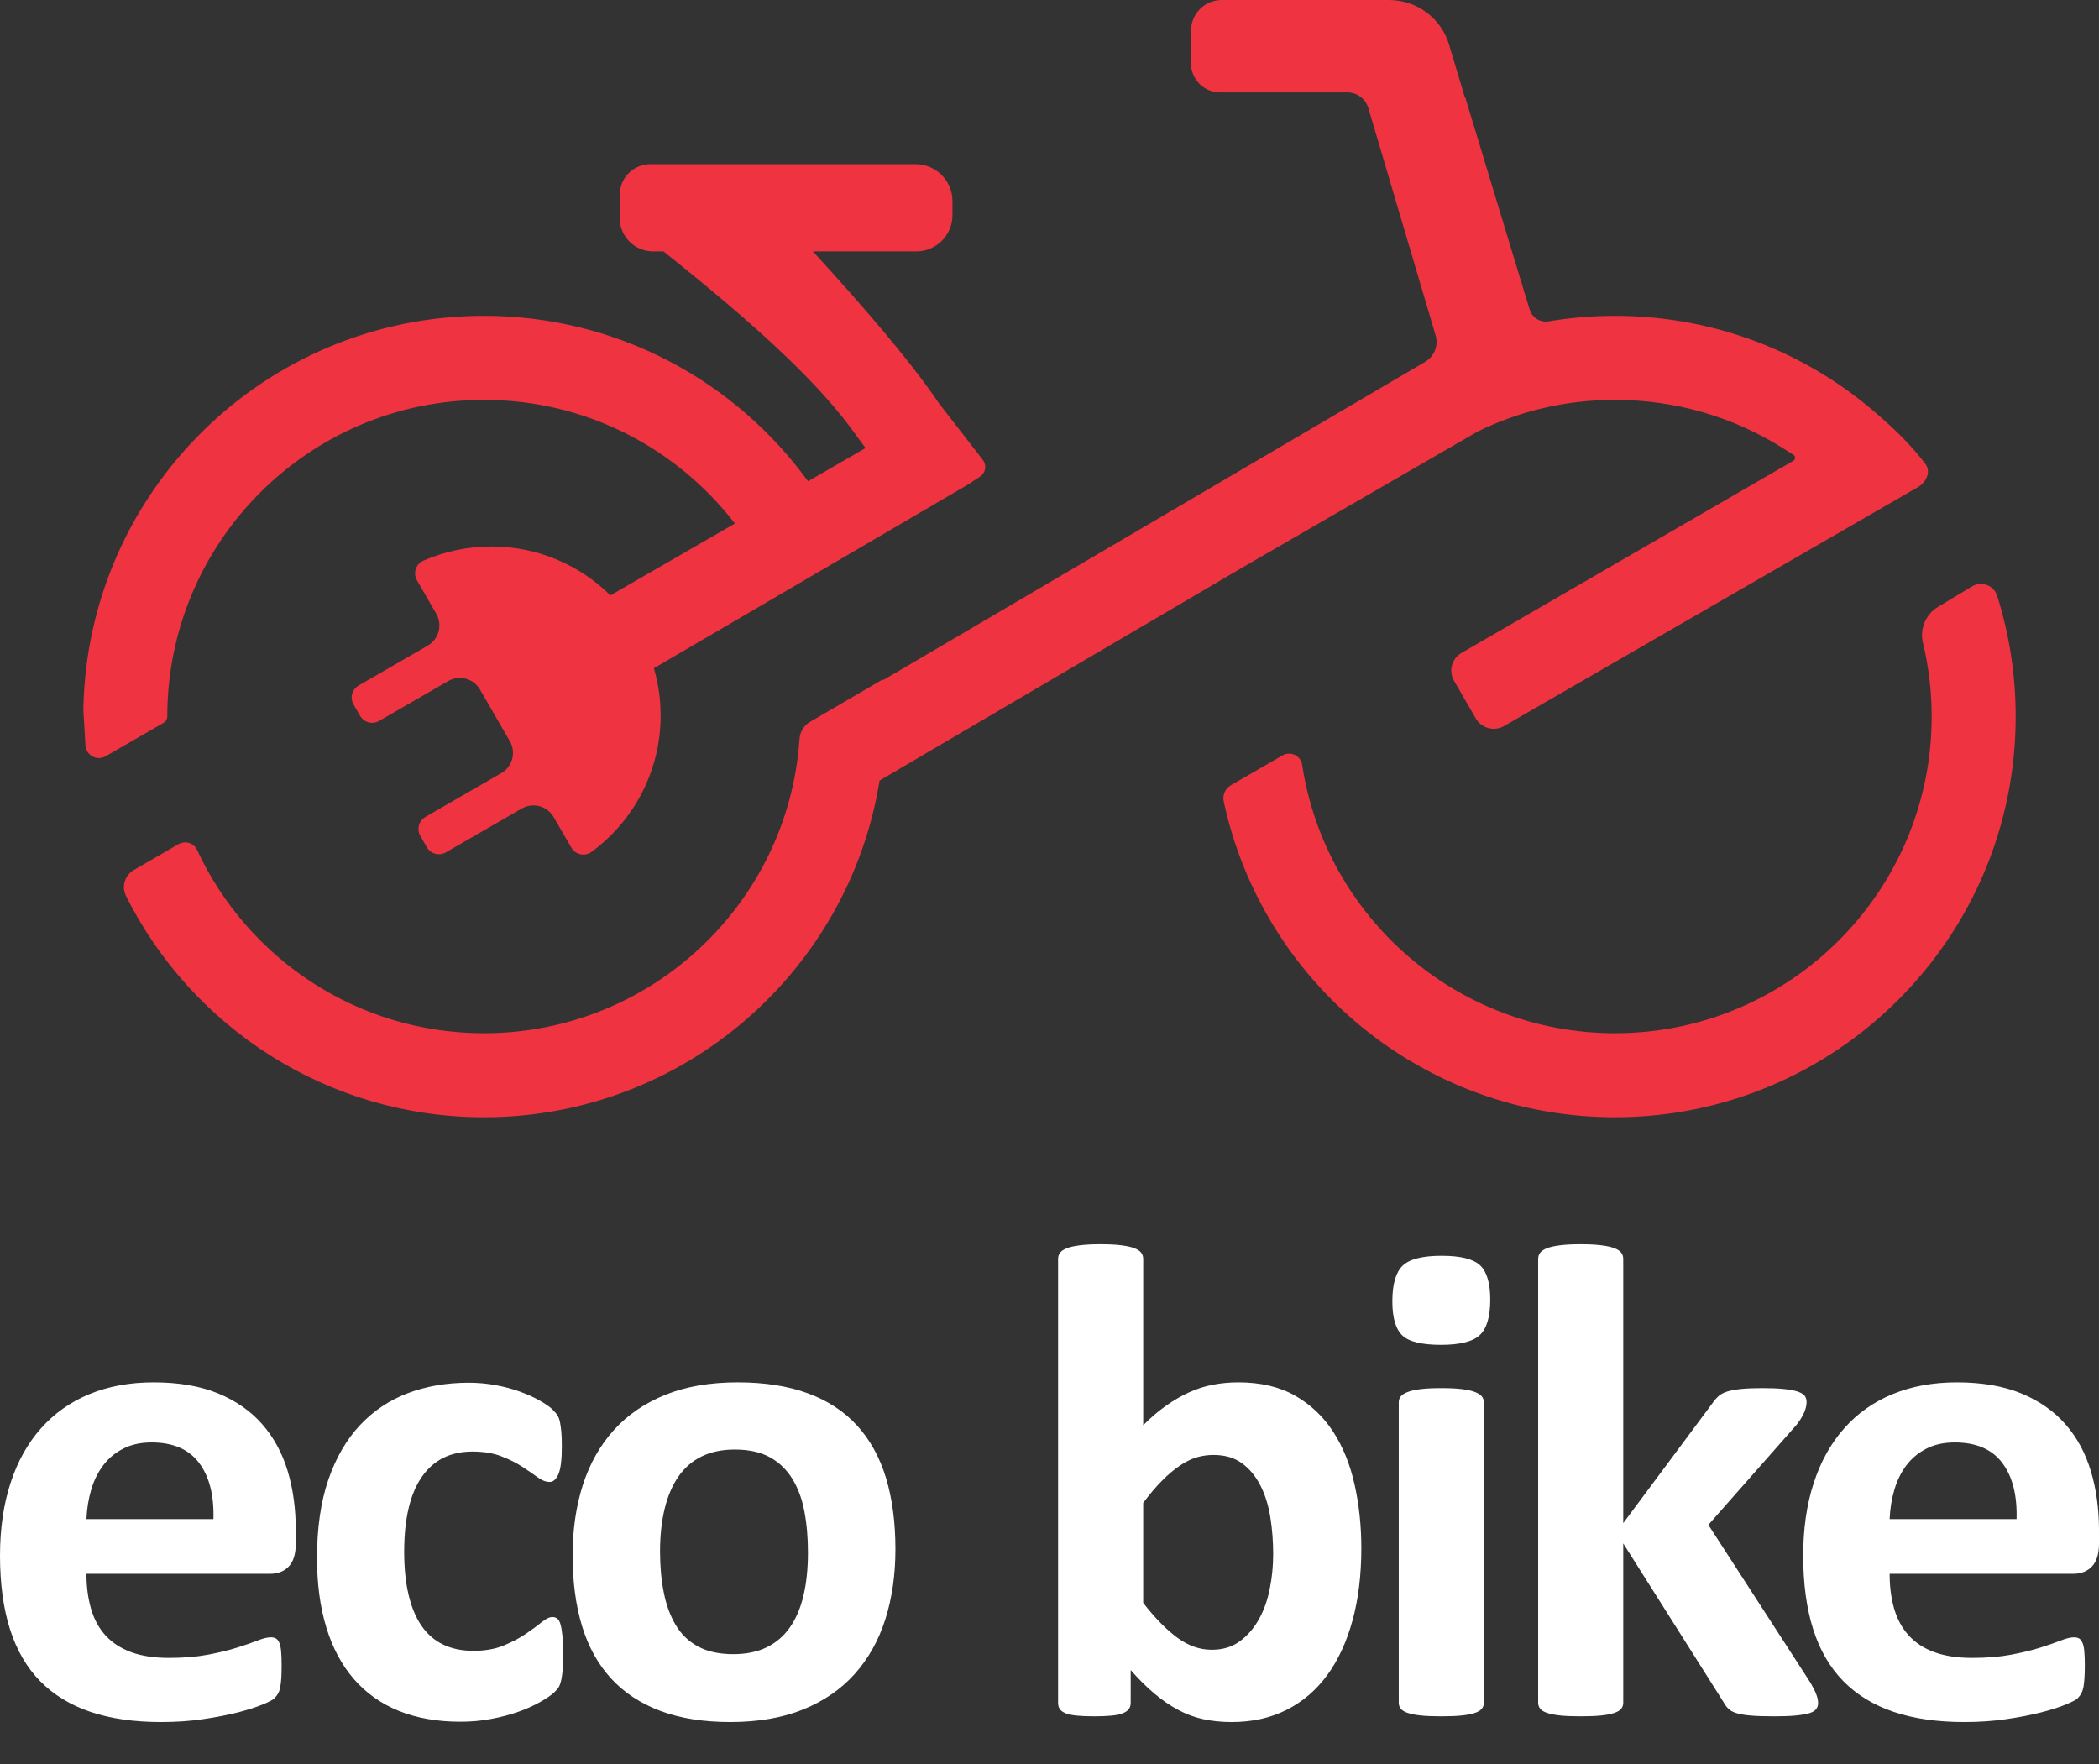 <?xml version="1.0" encoding="UTF-8" standalone="no"?><!DOCTYPE svg PUBLIC "-//W3C//DTD SVG 1.1//EN" "http://www.w3.org/Graphics/SVG/1.1/DTD/svg11.dtd"><svg width="100%" height="100%" viewBox="0 0 138 116" version="1.1" xmlns="http://www.w3.org/2000/svg" xmlns:xlink="http://www.w3.org/1999/xlink" xml:space="preserve" xmlns:serif="http://www.serif.com/" style="fill-rule:evenodd;clip-rule:evenodd;stroke-linejoin:round;stroke-miterlimit:1.414;"><rect x="0" y="0" width="138" height="116" fill="#333333" stroke="none"/><rect id="Plan-de-travail2" serif:id="Plan de travail2" x="-1141" y="-1018" width="2748" height="2503" style="fill:none;"/><g id="Plan-de-travail21" serif:id="Plan de travail2"><g><g><path d="M19.447,101.473c0,0.682 -0.15,1.183 -0.455,1.508c-0.302,0.326 -0.72,0.491 -1.255,0.491l-12.054,0c0,0.843 0.103,1.607 0.301,2.296c0.199,0.689 0.518,1.275 0.953,1.755c0.439,0.48 1.001,0.846 1.69,1.1c0.685,0.25 1.511,0.377 2.475,0.377c0.976,0 1.833,-0.072 2.574,-0.212c0.74,-0.141 1.381,-0.295 1.919,-0.467c0.542,-0.171 0.991,-0.325 1.344,-0.466c0.356,-0.14 0.644,-0.209 0.867,-0.209c0.133,0 0.243,0.024 0.332,0.076c0.089,0.051 0.165,0.144 0.223,0.277c0.058,0.134 0.099,0.322 0.12,0.566c0.024,0.247 0.034,0.552 0.034,0.922c0,0.325 -0.007,0.603 -0.02,0.833c-0.018,0.229 -0.038,0.425 -0.069,0.589c-0.027,0.161 -0.072,0.298 -0.134,0.411c-0.058,0.11 -0.137,0.216 -0.233,0.319c-0.096,0.106 -0.356,0.247 -0.788,0.422c-0.428,0.178 -0.977,0.353 -1.642,0.524c-0.665,0.168 -1.429,0.319 -2.286,0.442c-0.857,0.127 -1.775,0.189 -2.752,0.189c-1.762,0 -3.304,-0.219 -4.631,-0.665c-1.323,-0.446 -2.43,-1.117 -3.317,-2.019c-0.888,-0.905 -1.55,-2.043 -1.988,-3.42c-0.436,-1.375 -0.655,-2.989 -0.655,-4.84c0,-1.762 0.23,-3.349 0.689,-4.761c0.459,-1.415 1.124,-2.611 1.998,-3.595c0.874,-0.987 1.937,-1.738 3.184,-2.255c1.251,-0.518 2.663,-0.778 4.23,-0.778c1.659,0 3.074,0.246 4.253,0.733c1.176,0.49 2.142,1.165 2.896,2.032c0.754,0.864 1.31,1.889 1.666,3.075c0.353,1.182 0.531,2.471 0.531,3.863l0,0.887Zm118.553,0c0,0.682 -0.151,1.183 -0.456,1.508c-0.305,0.326 -0.723,0.491 -1.254,0.491l-12.055,0c0,0.843 0.1,1.607 0.298,2.296c0.203,0.689 0.521,1.275 0.957,1.755c0.435,0.48 0.997,0.846 1.686,1.1c0.689,0.25 1.515,0.377 2.475,0.377c0.977,0 1.837,-0.072 2.577,-0.212c0.74,-0.141 1.378,-0.295 1.92,-0.467c0.541,-0.171 0.987,-0.325 1.343,-0.466c0.357,-0.14 0.644,-0.209 0.864,-0.209c0.133,0 0.247,0.024 0.336,0.076c0.089,0.051 0.161,0.144 0.219,0.277c0.062,0.134 0.103,0.322 0.123,0.566c0.024,0.247 0.035,0.552 0.035,0.922c0,0.325 -0.007,0.603 -0.024,0.833c-0.014,0.229 -0.038,0.425 -0.065,0.589c-0.031,0.161 -0.076,0.298 -0.134,0.411c-0.058,0.11 -0.137,0.216 -0.233,0.319c-0.096,0.106 -0.36,0.247 -0.788,0.422c-0.429,0.178 -0.977,0.353 -1.642,0.524c-0.669,0.168 -1.429,0.319 -2.286,0.442c-0.861,0.127 -1.779,0.189 -2.756,0.189c-1.758,0 -3.304,-0.219 -4.627,-0.665c-1.323,-0.446 -2.43,-1.117 -3.318,-2.019c-0.888,-0.905 -1.552,-2.043 -1.988,-3.42c-0.435,-1.375 -0.654,-2.989 -0.654,-4.84c0,-1.762 0.229,-3.349 0.688,-4.761c0.46,-1.415 1.125,-2.611 1.999,-3.595c0.87,-0.987 1.933,-1.738 3.184,-2.255c1.251,-0.518 2.66,-0.778 4.229,-0.778c1.659,0 3.075,0.246 4.25,0.733c1.179,0.49 2.143,1.165 2.9,2.032c0.754,0.864 1.309,1.889 1.662,3.075c0.357,1.182 0.535,2.471 0.535,3.863l0,0.887Zm-79.13,0.377c0,1.687 -0.223,3.226 -0.665,4.617c-0.445,1.392 -1.117,2.591 -2.022,3.599c-0.901,1.004 -2.036,1.782 -3.397,2.331c-1.36,0.545 -2.951,0.819 -4.771,0.819c-1.761,0 -3.293,-0.243 -4.596,-0.73c-1.302,-0.49 -2.382,-1.2 -3.242,-2.132c-0.857,-0.932 -1.495,-2.081 -1.909,-3.441c-0.415,-1.361 -0.621,-2.917 -0.621,-4.662c0,-1.689 0.226,-3.232 0.675,-4.63c0.453,-1.398 1.132,-2.598 2.033,-3.596c0.901,-1 2.032,-1.771 3.386,-2.32c1.354,-0.548 2.941,-0.822 4.761,-0.822c1.775,0 3.314,0.243 4.617,0.723c1.302,0.48 2.379,1.186 3.232,2.118c0.85,0.936 1.484,2.08 1.899,3.441c0.411,1.364 0.62,2.924 0.62,4.685Zm30.631,-0.065c0,1.759 -0.192,3.345 -0.579,4.751c-0.384,1.405 -0.939,2.605 -1.662,3.595c-0.727,0.991 -1.618,1.755 -2.677,2.286c-1.059,0.535 -2.262,0.799 -3.606,0.799c-0.668,0 -1.288,-0.062 -1.868,-0.189c-0.576,-0.123 -1.127,-0.329 -1.652,-0.61c-0.524,-0.281 -1.045,-0.637 -1.552,-1.066c-0.511,-0.428 -1.035,-0.946 -1.567,-1.552l0,2.152c0,0.165 -0.041,0.302 -0.123,0.411c-0.079,0.11 -0.213,0.203 -0.398,0.278c-0.185,0.072 -0.435,0.127 -0.743,0.154c-0.312,0.031 -0.689,0.045 -1.135,0.045c-0.456,0 -0.84,-0.014 -1.141,-0.045c-0.305,-0.027 -0.549,-0.082 -0.734,-0.154c-0.185,-0.075 -0.315,-0.168 -0.387,-0.278c-0.075,-0.109 -0.113,-0.246 -0.113,-0.411l0,-29.192c0,-0.147 0.044,-0.281 0.133,-0.401c0.09,-0.116 0.24,-0.216 0.456,-0.298c0.216,-0.082 0.501,-0.144 0.854,-0.188c0.356,-0.045 0.809,-0.069 1.354,-0.069c0.548,0 1,0.024 1.357,0.069c0.353,0.044 0.637,0.106 0.853,0.188c0.216,0.082 0.367,0.182 0.456,0.298c0.089,0.12 0.134,0.254 0.134,0.401l0,10.944c0.5,-0.504 1.004,-0.932 1.508,-1.288c0.504,-0.353 1.008,-0.648 1.508,-0.874c0.504,-0.23 1.021,-0.398 1.556,-0.501c0.531,-0.103 1.093,-0.157 1.686,-0.157c1.467,0 2.708,0.294 3.729,0.877c1.022,0.586 1.855,1.374 2.499,2.365c0.644,0.99 1.114,2.149 1.409,3.475c0.298,1.323 0.445,2.718 0.445,4.185Zm-52.474,7.013c0,0.387 -0.01,0.709 -0.031,0.966c-0.024,0.261 -0.055,0.477 -0.089,0.655c-0.038,0.178 -0.082,0.322 -0.134,0.432c-0.051,0.113 -0.168,0.254 -0.346,0.425c-0.175,0.168 -0.48,0.377 -0.908,0.62c-0.429,0.244 -0.919,0.463 -1.467,0.655c-0.545,0.192 -1.141,0.346 -1.786,0.466c-0.644,0.12 -1.306,0.178 -1.988,0.178c-1.525,0 -2.875,-0.236 -4.051,-0.709c-1.176,-0.477 -2.163,-1.176 -2.965,-2.101c-0.798,-0.922 -1.402,-2.053 -1.806,-3.383c-0.408,-1.333 -0.614,-2.859 -0.614,-4.576c0,-1.981 0.251,-3.695 0.744,-5.138c0.497,-1.443 1.19,-2.639 2.077,-3.585c0.888,-0.946 1.94,-1.648 3.153,-2.108c1.214,-0.459 2.547,-0.688 3.997,-0.688c0.589,0 1.172,0.051 1.741,0.154c0.569,0.103 1.104,0.243 1.597,0.421c0.497,0.179 0.943,0.377 1.334,0.6c0.394,0.223 0.668,0.415 0.832,0.579c0.162,0.161 0.278,0.299 0.343,0.408c0.069,0.113 0.12,0.257 0.158,0.436c0.034,0.178 0.065,0.394 0.089,0.654c0.021,0.257 0.031,0.573 0.031,0.943c0,0.86 -0.072,1.46 -0.22,1.809c-0.15,0.347 -0.342,0.521 -0.579,0.521c-0.25,0 -0.517,-0.102 -0.798,-0.311c-0.281,-0.206 -0.614,-0.436 -0.998,-0.686c-0.387,-0.254 -0.846,-0.483 -1.378,-0.689c-0.534,-0.209 -1.168,-0.312 -1.909,-0.312c-1.45,0 -2.56,0.559 -3.331,1.676c-0.768,1.118 -1.152,2.756 -1.152,4.919c0,1.066 0.096,2.005 0.288,2.817c0.192,0.816 0.476,1.498 0.853,2.043c0.377,0.548 0.85,0.959 1.423,1.234c0.569,0.274 1.23,0.411 1.984,0.411c0.772,0 1.433,-0.117 1.988,-0.346c0.556,-0.23 1.039,-0.483 1.454,-0.765c0.414,-0.281 0.764,-0.538 1.045,-0.767c0.281,-0.23 0.517,-0.343 0.709,-0.343c0.134,0 0.244,0.038 0.333,0.11c0.089,0.075 0.161,0.212 0.212,0.411c0.052,0.199 0.093,0.456 0.12,0.768c0.031,0.308 0.045,0.709 0.045,1.196Zm60.529,3.153c0,0.148 -0.045,0.278 -0.134,0.387c-0.089,0.114 -0.24,0.206 -0.456,0.278c-0.212,0.075 -0.497,0.13 -0.853,0.168c-0.356,0.038 -0.805,0.055 -1.354,0.055c-0.548,0 -0.997,-0.017 -1.354,-0.055c-0.356,-0.038 -0.641,-0.093 -0.853,-0.168c-0.216,-0.072 -0.367,-0.164 -0.456,-0.278c-0.089,-0.109 -0.134,-0.239 -0.134,-0.387l0,-19.756c0,-0.151 0.045,-0.277 0.134,-0.39c0.089,-0.11 0.24,-0.206 0.456,-0.288c0.212,-0.083 0.497,-0.144 0.853,-0.189c0.357,-0.044 0.806,-0.065 1.354,-0.065c0.549,0 0.998,0.021 1.354,0.065c0.356,0.045 0.641,0.106 0.853,0.189c0.216,0.082 0.367,0.178 0.456,0.288c0.089,0.113 0.134,0.239 0.134,0.39l0,19.756Zm21.977,0.024c0,0.148 -0.041,0.278 -0.124,0.387c-0.082,0.11 -0.229,0.199 -0.445,0.268c-0.213,0.065 -0.504,0.116 -0.874,0.154c-0.37,0.038 -0.854,0.055 -1.443,0.055c-0.607,0 -1.1,-0.014 -1.477,-0.045c-0.377,-0.027 -0.689,-0.075 -0.933,-0.144c-0.243,-0.065 -0.431,-0.157 -0.565,-0.277c-0.134,-0.117 -0.254,-0.274 -0.357,-0.466l-6.594,-10.434l0,10.478c0,0.148 -0.045,0.278 -0.13,0.387c-0.089,0.114 -0.244,0.206 -0.456,0.278c-0.216,0.075 -0.501,0.13 -0.857,0.168c-0.353,0.038 -0.805,0.055 -1.354,0.055c-0.545,0 -0.997,-0.017 -1.354,-0.055c-0.353,-0.038 -0.641,-0.093 -0.853,-0.168c-0.216,-0.072 -0.367,-0.164 -0.456,-0.278c-0.089,-0.109 -0.134,-0.239 -0.134,-0.387l0,-29.192c0,-0.147 0.045,-0.281 0.134,-0.401c0.089,-0.116 0.24,-0.216 0.456,-0.298c0.212,-0.082 0.5,-0.144 0.853,-0.188c0.357,-0.045 0.809,-0.069 1.354,-0.069c0.549,0 1.001,0.024 1.354,0.069c0.356,0.044 0.641,0.106 0.857,0.188c0.212,0.082 0.367,0.182 0.456,0.298c0.085,0.12 0.13,0.254 0.13,0.401l0,17.381l5.861,-7.88c0.12,-0.178 0.254,-0.332 0.401,-0.466c0.147,-0.133 0.343,-0.236 0.589,-0.312c0.244,-0.072 0.545,-0.126 0.909,-0.164c0.363,-0.038 0.826,-0.055 1.388,-0.055c0.548,0 1.011,0.017 1.388,0.055c0.377,0.038 0.679,0.092 0.908,0.164c0.23,0.076 0.391,0.168 0.48,0.278c0.086,0.113 0.13,0.25 0.13,0.411c0,0.223 -0.054,0.46 -0.164,0.71c-0.113,0.253 -0.278,0.517 -0.501,0.802l-5.792,6.57l6.704,10.365c0.175,0.298 0.305,0.552 0.387,0.768c0.083,0.216 0.124,0.411 0.124,0.589Zm-66.414,-9.902c0,-0.977 -0.076,-1.875 -0.233,-2.697c-0.154,-0.823 -0.418,-1.536 -0.789,-2.142c-0.37,-0.607 -0.86,-1.08 -1.473,-1.423c-0.617,-0.339 -1.388,-0.51 -2.321,-0.51c-0.829,0 -1.556,0.154 -2.176,0.455c-0.621,0.305 -1.131,0.748 -1.532,1.334c-0.398,0.582 -0.699,1.285 -0.898,2.108c-0.199,0.822 -0.302,1.758 -0.302,2.807c0,0.976 0.082,1.878 0.247,2.697c0.161,0.823 0.425,1.536 0.788,2.142c0.36,0.607 0.854,1.08 1.474,1.412c0.624,0.333 1.392,0.497 2.31,0.497c0.843,0 1.577,-0.15 2.197,-0.452c0.621,-0.305 1.131,-0.744 1.532,-1.323c0.401,-0.576 0.696,-1.275 0.888,-2.098c0.192,-0.819 0.288,-1.758 0.288,-2.807Zm30.587,0.11c0,-0.843 -0.062,-1.656 -0.189,-2.44c-0.127,-0.785 -0.343,-1.481 -0.655,-2.088c-0.312,-0.606 -0.713,-1.093 -1.21,-1.453c-0.496,-0.363 -1.12,-0.545 -1.874,-0.545c-0.371,0 -0.734,0.051 -1.09,0.154c-0.353,0.106 -0.72,0.281 -1.097,0.535c-0.377,0.25 -0.768,0.576 -1.165,0.977c-0.401,0.397 -0.823,0.894 -1.265,1.487l0,6.571c0.781,1.007 1.535,1.772 2.252,2.296c0.716,0.528 1.47,0.788 2.252,0.788c0.726,0 1.34,-0.185 1.844,-0.555c0.503,-0.37 0.922,-0.85 1.254,-1.443c0.332,-0.589 0.572,-1.265 0.72,-2.019c0.151,-0.754 0.223,-1.511 0.223,-2.265Zm-69.674,-2.307c0.045,-1.57 -0.271,-2.803 -0.943,-3.698c-0.675,-0.895 -1.713,-1.344 -3.122,-1.344c-0.709,0 -1.326,0.134 -1.851,0.401c-0.528,0.268 -0.963,0.624 -1.309,1.077c-0.35,0.452 -0.617,0.983 -0.802,1.597c-0.185,0.617 -0.291,1.271 -0.322,1.967l8.349,0Zm118.549,0c0.045,-1.57 -0.267,-2.803 -0.942,-3.698c-0.672,-0.895 -1.714,-1.344 -3.119,-1.344c-0.71,0 -1.327,0.134 -1.855,0.401c-0.524,0.268 -0.959,0.624 -1.309,1.077c-0.346,0.452 -0.613,0.983 -0.799,1.597c-0.185,0.617 -0.291,1.271 -0.322,1.967l8.346,0Zm-34.604,-14.429c0,1.124 -0.229,1.898 -0.688,2.33c-0.456,0.429 -1.31,0.641 -2.55,0.641c-1.258,0 -2.108,-0.205 -2.544,-0.62c-0.435,-0.415 -0.654,-1.162 -0.654,-2.242c0,-1.124 0.226,-1.905 0.675,-2.341c0.452,-0.438 1.306,-0.654 2.564,-0.654c1.244,0 2.087,0.209 2.533,0.63c0.442,0.422 0.664,1.172 0.664,2.256Z" style="fill:#fff;fill-rule:nonzero;"/></g><g><path d="M84.324,49.661c0.249,-0.144 0.552,-0.154 0.81,-0.028c0.258,0.125 0.437,0.37 0.478,0.654c1.519,9.984 10.155,17.642 20.566,17.642c11.491,0 20.82,-9.329 20.82,-20.82c0,-1.659 -0.194,-3.272 -0.569,-4.823c-0.232,-0.927 0.17,-1.897 0.99,-2.388c0.711,-0.434 1.566,-0.945 2.242,-1.35c0.293,-0.175 0.648,-0.207 0.967,-0.088c0.319,0.119 0.567,0.376 0.673,0.7c0.792,2.506 1.221,5.178 1.221,7.949c0,14.54 -11.804,26.344 -26.344,26.344c-12.623,0 -23.185,-8.897 -25.727,-20.776c-0.086,-0.414 0.103,-0.838 0.47,-1.05c0.836,-0.484 2.356,-1.361 3.403,-1.966Zm12.013,-43.246l4.228,13.931c0.164,0.54 0.704,0.874 1.261,0.778c1.416,-0.236 2.87,-0.359 4.352,-0.359c6.575,0 12.59,2.413 17.188,6.415c1.17,1.002 2.283,2.081 3.214,3.31c0.385,0.508 0.092,1.182 -0.467,1.527l-2.199,1.269c0,0 -19.912,11.496 -25.022,14.446c-0.314,0.181 -0.687,0.231 -1.037,0.137c-0.35,-0.094 -0.649,-0.323 -0.83,-0.637c-0.436,-0.755 -0.998,-1.729 -1.431,-2.479c-0.368,-0.638 -0.15,-1.454 0.488,-1.823c4.321,-2.502 19.417,-11.243 21.824,-12.637c0.069,-0.04 0.112,-0.112 0.114,-0.192c0.001,-0.08 -0.039,-0.154 -0.106,-0.196c-0.315,-0.2 -0.754,-0.478 -0.769,-0.487c-3.181,-1.984 -6.941,-3.129 -10.967,-3.129c-3.244,0 -6.315,0.743 -9.043,2.091l-15.395,8.898l-23.911,14.04c-2.018,12.542 -12.902,22.135 -26.01,22.135c-10.301,0 -19.229,-5.925 -23.539,-14.556c-0.301,-0.614 -0.075,-1.356 0.517,-1.698c0.878,-0.51 2.123,-1.229 2.941,-1.701c0.212,-0.122 0.467,-0.15 0.7,-0.075c0.233,0.075 0.424,0.245 0.526,0.468c3.303,7.117 10.509,12.038 18.855,12.038c10.995,0 20.011,-8.541 20.746,-19.341c0.029,-0.471 0.291,-0.895 0.698,-1.133c1.447,-0.847 4.783,-2.792 4.783,-2.792l0.006,0.056c0,0 29.713,-17.448 35.647,-20.931c0.601,-0.354 0.885,-1.071 0.686,-1.74c-0.93,-3.146 -3.529,-11.925 -4.421,-14.94c-0.182,-0.612 -0.744,-1.033 -1.382,-1.033c-1.923,0 -5.969,0 -8.371,0c-0.506,0 -0.991,-0.201 -1.349,-0.558c-0.358,-0.358 -0.559,-0.843 -0.559,-1.349c0,-0.684 0,-1.457 0,-2.15c0,-1.115 0.904,-2.018 2.018,-2.018c2.771,0 7.778,0 11.01,0c1.815,0 3.416,1.191 3.937,2.93l1.044,3.485l0.025,0Zm-89.386,43.304c-0.268,0.154 -0.596,0.159 -0.867,0.013c-0.272,-0.146 -0.448,-0.423 -0.467,-0.73c-0.063,-1.064 -0.138,-2.327 -0.138,-2.327c0.232,-14.34 11.946,-25.91 26.34,-25.91c8.758,0 16.524,4.283 21.307,10.876l3.783,-2.184l-0.51,-0.689c-2.458,-3.501 -6.495,-7.228 -12.779,-12.24c0,0 -0.288,0 -0.682,0c-0.583,0 -1.141,-0.231 -1.553,-0.643c-0.412,-0.412 -0.644,-0.97 -0.644,-1.553c0,-0.5 0,-1.028 0,-1.519c0,-1.116 0.905,-2.02 2.02,-2.02c4.035,0 13.078,0 17.429,0c1.342,0 2.43,1.087 2.43,2.43c0,0.306 0,0.619 0,0.925c0,1.314 -1.066,2.38 -2.38,2.38c-2.718,0 -6.791,0 -6.791,0c3.345,3.669 6.354,7.141 8.284,9.986c0,0 1.942,2.507 2.885,3.724c0.129,0.167 0.183,0.38 0.148,0.589c-0.035,0.208 -0.155,0.392 -0.332,0.508c-0.405,0.265 -0.839,0.55 -0.839,0.55l-20.604,12.048c0.288,0.988 0.443,2.032 0.443,3.112c0,3.68 -1.792,6.945 -4.55,8.969c-0.208,0.15 -0.47,0.205 -0.721,0.151c-0.252,-0.053 -0.469,-0.211 -0.597,-0.433c-0.336,-0.575 -0.785,-1.352 -1.166,-2.012c-0.203,-0.353 -0.538,-0.61 -0.931,-0.715c-0.393,-0.105 -0.812,-0.05 -1.164,0.153c-1.469,0.848 -3.785,2.186 -4.992,2.882c-0.209,0.121 -0.458,0.154 -0.692,0.091c-0.233,-0.062 -0.433,-0.215 -0.554,-0.424c-0.139,-0.243 -0.293,-0.509 -0.433,-0.752c-0.121,-0.209 -0.154,-0.458 -0.091,-0.691c0.062,-0.234 0.215,-0.433 0.425,-0.554c1.206,-0.697 3.523,-2.035 4.991,-2.882c0.734,-0.424 0.985,-1.362 0.562,-2.096c-0.582,-1.007 -1.378,-2.386 -1.96,-3.393c-0.423,-0.734 -1.362,-0.985 -2.095,-0.561c-1.358,0.783 -3.423,1.976 -4.543,2.622c-0.21,0.122 -0.459,0.154 -0.693,0.091c-0.233,-0.062 -0.432,-0.215 -0.553,-0.424c-0.14,-0.243 -0.294,-0.509 -0.434,-0.751c-0.121,-0.21 -0.153,-0.459 -0.091,-0.692c0.063,-0.234 0.215,-0.433 0.425,-0.554c1.12,-0.647 3.185,-1.839 4.543,-2.623c0.353,-0.204 0.61,-0.539 0.715,-0.931c0.105,-0.394 0.05,-0.812 -0.153,-1.165c-0.413,-0.716 -0.911,-1.577 -1.269,-2.199c-0.129,-0.222 -0.158,-0.488 -0.08,-0.733c0.078,-0.244 0.255,-0.444 0.489,-0.552c1.376,-0.602 2.895,-0.94 4.493,-0.94c3.047,0 5.809,1.228 7.818,3.215l8.182,-4.723c-3.807,-4.946 -9.782,-8.13 -16.496,-8.13c-11.491,0 -20.82,9.329 -20.82,20.82l0,0c-0.001,0.169 -0.091,0.325 -0.237,0.41c-0.656,0.379 -2.537,1.465 -3.811,2.2Z" style="fill:#ef3340;"/></g></g></g></svg>